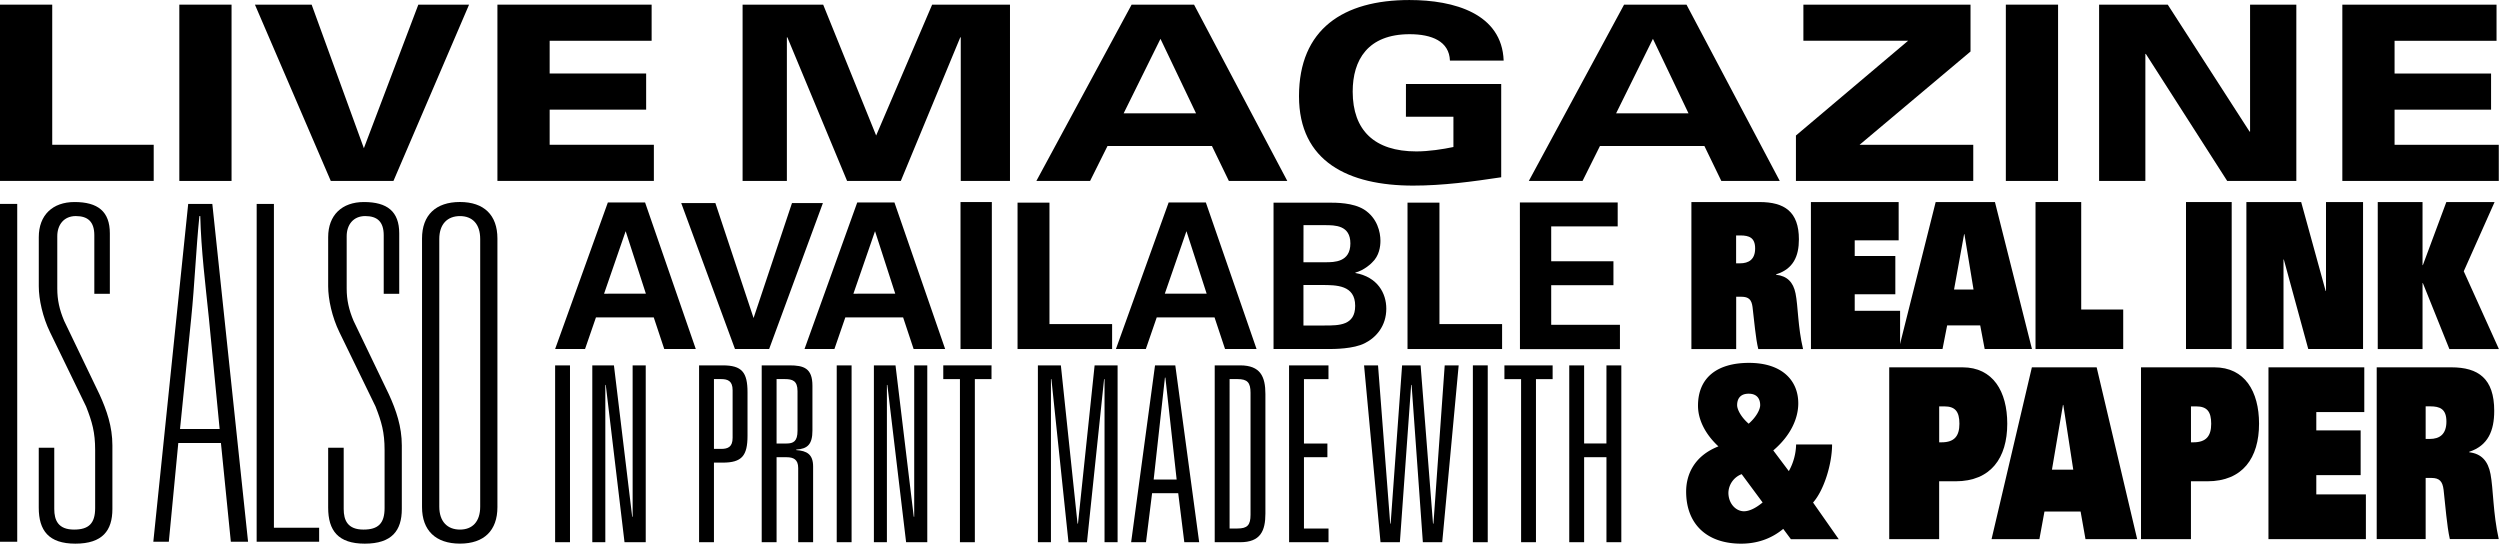 <?xml version="1.0" encoding="UTF-8"?> <svg xmlns="http://www.w3.org/2000/svg" id="Calque_1" data-name="Calque 1" viewBox="0 0 2400.38 521.96"><path d="M0,4.46H50.15V139h97.43v34.7H0Z"></path><path d="M172.18,4.46h50.14V173.73H172.18Z"></path><path d="M377.78,173.73H317.6L244.77,4.46h54.45l50.15,137.85L401.66,4.46h48.72Z"></path><path d="M477.6,4.46H625.66V39.15H527.75V70.57H620.4v34.7H527.75V139H627.81v34.7H477.6Z"></path><path d="M713,4.46h77.38l50.86,125.66L895,4.46h74.74V173.73H922.47V35.87H922L864.92,173.73H813.34L756,35.87h-.48V173.73H713Z"></path><path d="M1086.53,4.46h59.94L1236,173.73H1179.9l-16.24-33.53h-100.3l-16.71,33.53H995.07Zm27.7,32.82-35.34,71.51h69.49Z"></path><path d="M1349.93,80.65h91.46v89.56c-27.94,4.22-56.12,8-84.54,8-62.09,0-109.61-23-109.61-85.81,0-64.48,42.51-92.38,106-92.38,43.22,0,88.83,13.13,90.5,58.15h-51.58c-.71-18.53-17.43-25.33-38.68-25.33-40.12,0-54.69,24.62-54.69,55.1,0,37.28,21,57.44,61.14,57.44,11.94,0,25.55-2.11,35.58-4.22V112.07h-45.61Z"></path><path d="M1559.36,4.46h59.93l89.55,169.27h-56.11l-16.24-33.53h-100.3l-16.71,33.53H1467.9Zm27.7,32.82-35.34,71.51h69.49Z"></path><path d="M1724.37,130.12l107.7-91H1731.53V4.46H1892v45L1785.5,139h109.13v34.7H1724.37Z"></path><path d="M1925.91,4.46h50.15V173.73h-50.15Z"></path><path d="M2015.46,4.46h65.91l78.57,121.91h.47V4.46h44.42V173.73h-66.38L2060.36,51.81h-.48V173.73h-44.42Z"></path><path d="M2249,4.46h148.06V39.15h-97.91V70.57h92.65v34.7h-92.65V139h100.06v34.7H2249Z"></path><path d="M0,195.78H16.54V520.16H0Z"></path><path d="M52.1,488.71c0,10.78,3.72,19.77,19,19.77,14.06,0,20.26-5.84,20.26-20.67V432.1c0-17.07-2.89-27-8.68-41.78L48,318.88c-7-14.37-10.76-31.45-10.76-44V227.68c0-21.12,13.24-33.7,34.32-33.7,22.33,0,33.91,9,33.91,30.1v58H90.56V225.88c0-13-6.21-18.42-17.78-18.42S55,216,55,226.78V277.1c0,10.78,2.06,20.22,6.61,31l33.91,70.54c7,15.28,12.4,31,12.4,49v61.1c0,20.67-9.51,33.25-35.56,33.25-25.63,0-35.15-12.58-35.15-34.6v-57.5H52.1Z"></path><path d="M212.13,425.36H171.19l-9.09,94.8H147.21L180.7,195.78h23.16l34.32,324.38H221.64Zm-1.24-13.47L200.55,305.4c-3.31-32.34-7.44-65.14-8.27-97.94h-.82c-3.31,32.35-4.55,65.6-7.86,97.94L172.85,411.89Z"></path><path d="M246.45,195.78H263v310.9h43.42v13.48h-60Z"></path><path d="M330,488.71c0,10.78,3.72,19.77,19,19.77,14.06,0,20.26-5.84,20.26-20.67V432.1c0-17.07-2.89-27-8.68-41.78l-34.74-71.44c-7-14.37-10.75-31.45-10.75-44V227.68c0-21.12,13.23-33.7,34.32-33.7,22.33,0,33.91,9,33.91,30.1v58H368.43V225.88c0-13-6.2-18.42-17.78-18.42s-17.78,8.54-17.78,19.32V277.1c0,10.78,2.07,20.22,6.62,31l33.91,70.54c7,15.28,12.4,31,12.4,49v61.1c0,20.67-9.51,33.25-35.56,33.25-25.64,0-35.15-12.58-35.15-34.6v-57.5H330Z"></path><path d="M477.6,486.91c0,22.47-12.82,35.05-36,35.05s-36.39-12.58-36.39-35.05V229c0-22.47,13.23-35.05,36.39-35.05s36,12.58,36,35.05ZM461.06,229.48c0-14.38-7.44-22-19.43-22s-19.85,7.64-19.85,22v257c0,14.37,7.85,22,19.85,22s19.43-7.64,19.43-22Z"></path><path d="M619.36,194.37l48.7,140.75H637.79L627.7,304.75H572.21l-10.48,30.37H533l50.64-140.75Zm.77,87.6-19.4-60L580,282Z"></path><path d="M686.88,195l36.67,110.37L760.42,195H790.1L738.49,335.12H705.7L654.09,195Z"></path><path d="M858.79,194.37l48.7,140.75H877.22l-10.09-30.37H811.64l-10.48,30.37H772.45l50.64-140.75Zm.78,87.6-19.41-60L819.4,282Z"></path><path d="M922.24,194h30.07V335.12H922.24Z"></path><path d="M977,194.57h30.65v116.6h60.15v23.95H977Z"></path><path d="M1157.79,194.37l48.7,140.75h-30.26l-10.09-30.37h-55.5l-10.47,30.37h-28.72l50.64-140.75Zm.78,87.6-19.4-60-20.77,60Z"></path><path d="M1222.79,194.57h52.39c8.15,0,23.87,0,34.54,6.62,12.8,8.17,15.71,21.8,15.71,30,0,5.25-1,14.4-8.14,21-1,1.17-7.77,7.4-15.92,9.54v.39c21.35,3.89,29.69,19.46,29.69,34.26,0,16.54-9.7,27.64-20.57,33.09-10.86,5.65-29.88,5.65-35.31,5.65h-52.39Zm28.72,57.23h21c8.54,0,24.06,0,24.06-18.1,0-17.52-14.74-17.52-24.64-17.52h-20.37Zm0,60.73h20.37c13.78,0,29.3,0,29.3-18.88,0-20-18-20-32.4-20h-17.27Z"></path><path d="M1351.43,194.57h30.66v116.6h60.15v23.95h-90.81Z"></path><path d="M1459.32,194.37h93.91v23h-63.84v33.49h59.76v23h-59.76v38h66v23.36h-96Z"></path><path d="M533,350.81h14.28v169.8H533Z"></path><path d="M607.42,350.81H620v169.8H599.63l-18-151h-.43v151H568.7V350.81h20.77L607,496.15h.43Z"></path><path d="M671.22,350.81h22.71c18.39,0,23.8,6.59,23.8,25.87v41.63c0,19.28-5.41,25.87-23.8,25.87H685.5v76.43H671.22Zm21.2,80.2c6.49,0,11-1.88,11-10.58V374.57c0-8.7-4.54-10.59-11-10.59H685.5v67Z"></path><path d="M766.39,449.35c0-8.23-4.54-10.35-11.24-10.35h-9.52v81.61H731.35V350.81H758c13.62,0,22.06,2.59,22.06,19.52v43c0,13.17-4.54,17.64-15.57,18.34v.48c10.16.7,16.22,4,16.22,15.75v72.67H766.39Zm-11.24-23.52c6.7,0,10.59-2.11,10.59-12.22v-38.1c0-9.88-4.76-11.53-12.11-11.53h-8v61.85Z"></path><path d="M803.38,350.81h14.27v169.8H803.38Z"></path><path d="M877.78,350.81h12.55v169.8H870l-18-151h-.44v151H839.07V350.81h20.76l17.52,145.34h.43Z"></path><path d="M921.69,364h-16V350.81H952V364H936V520.61H921.69Z"></path><path d="M1051,350.81h22.06v169.8h-12.54V364h-.43l-16.44,156.63h-17.74L1009.5,364h-.43V520.61H996.53V350.81h22.06l16,151.93h.44Z"></path><path d="M1131.27,473.57h-25.09l-5.84,47h-14.27L1109,350.81h19.46l22.93,169.8h-14.28Zm-12.32-111h-.44l-10.81,97.84h22.06Z"></path><path d="M1166.31,350.81h24.44c19.47,0,24.23,10.82,24.23,27.52V493.09c0,16.7-4.76,27.52-24.23,27.52h-24.44Zm21.85,156.63c9.51,0,12.54-3.29,12.54-13.17V377.15c0-9.87-3-13.17-12.54-13.17h-7.57V507.44Z"></path><path d="M1237.69,350.81h37.85V364H1252v61.85h22.5V439H1252v68.44h23.58v13.17h-37.85Z"></path><path d="M1387.14,350.81h13.41l-15.79,169.8h-18.6l-10.81-151h-.43l-10.82,151h-18.6l-15.79-169.8h13.41l11.68,151.93h.43l11-151.93H1364l11.9,151.93h.43Z"></path><path d="M1414.18,350.81h14.27v169.8h-14.27Z"></path><path d="M1460.47,364h-16V350.81h46.29V364h-16V520.61h-14.27Z"></path><path d="M1542.44,350.81h14.28v169.8h-14.28V439H1521v81.61h-14.28V350.81H1521v75h21.41Z"></path><path d="M1624,194h65.49c23.78,0,37.73,9.19,37.73,35.78,0,16.22-5.37,28.53-21.93,33.62v.39c10.74,1.17,16.56,7.23,18.71,18,2.46,12.12,2.15,32.06,7.21,53.37h-43c-2.6-10.56-4-28.35-5.52-40.47-.92-7-3.68-9.77-10.73-9.77H1667v50.24H1624Zm46.62,58.84c8.44,0,14.58-3.71,14.58-14.27,0-10.36-5.68-12.51-14.27-12.51h-4v26.78Z"></path><path d="M1738.75,194H1823v36.75h-42.19v15.05h39v36.75h-39v15.84h43.57v36.75h-85.59Z"></path><path d="M1858.54,194h56.91L1951,335.12h-45.4l-4.29-22.68h-31.75l-4.45,22.68h-42ZM1894.89,278l-8.74-53.17h-.31L1876.18,278Z"></path><path d="M1954.41,194h43.87V297.19h40.33v37.93h-84.2Z"></path><path d="M2098.89,194h43.87V335.12h-43.87Z"></path><path d="M2156.87,194h52.61L2233,279.41h.31V194h35.58V335.12h-52.61l-23.47-86h-.3v86h-35.59Z"></path><path d="M2283,194h43v60.6h.31l22.54-60.6h46.33l-29.61,66.46,33.75,74.68h-47.55l-25.46-63.34h-.31v63.34h-43Z"></path><path d="M1712.17,507.8C1700.1,517.85,1686,522,1671.77,522c-33.37,0-52.82-19.19-52.82-50,0-16.9,8.22-34.49,31-43.4-11.9-11-19.61-24.9-19.61-39.06,0-26.73,18.1-41.12,49-41.12,31.69,0,47.28,16.9,47.28,38.83,0,14.62-7.38,31.07-24,45.23l14.93,19.88a55.11,55.11,0,0,0,7-25.59h34.53c0,18.5-7.71,43.86-18.27,55.74l24.64,35.18h-45.93Zm-39.9-52.54a19.69,19.69,0,0,0-12.74,17.81c0,10.51,7.21,17.82,14.92,17.82,5.36,0,11.57-3.2,17.94-8.45Zm6.7-48.43c7.38-6.4,11.07-13.71,11.07-17.82,0-5.25-2.35-11-11.07-11s-11.06,5.71-11.06,11C1667.91,393.12,1671.6,400.43,1679,406.83Z"></path><path d="M1813.94,352.69h70.41c29.17,0,42.92,23.07,42.92,54.14,0,32.89-15.76,55.28-49.63,55.28h-15.76v55.51h-47.94Zm50.29,72c12.41,0,17.1-6.17,17.1-17.82s-4-16.68-14.42-16.68h-5v34.5Z"></path><path d="M1950.91,352.69h62.2L2052,517.62h-49.62l-4.7-26.5H1963l-4.86,26.5h-45.94Zm39.73,98.23-9.55-62.14h-.34l-10.56,62.14Z"></path><path d="M2055.69,352.69h70.42c29.17,0,42.92,23.07,42.92,54.14,0,32.89-15.76,55.28-49.63,55.28h-15.76v55.51h-47.95Zm50.3,72c12.41,0,17.1-6.17,17.1-17.82s-4-16.68-14.42-16.68h-5v34.5Z"></path><path d="M2178.08,352.69h92v42.95H2224v17.58h42.58v42.95H2224v18.5h47.61v42.95h-93.55Z"></path><path d="M2282,352.69h71.59c26,0,41.24,10.74,41.24,41.8,0,19-5.87,33.35-24,39.29v.46c11.74,1.37,18.11,8.45,20.46,21,2.68,14.16,2.34,37.46,7.88,62.36h-46.95c-2.85-12.34-4.35-33.12-6-47.29-1-8.22-4-11.42-11.74-11.42H2329v58.71H2282Zm51,68.76c9.23,0,15.93-4.34,15.93-16.68,0-12.1-6.2-14.62-15.59-14.62H2329v31.3Z"></path></svg> 